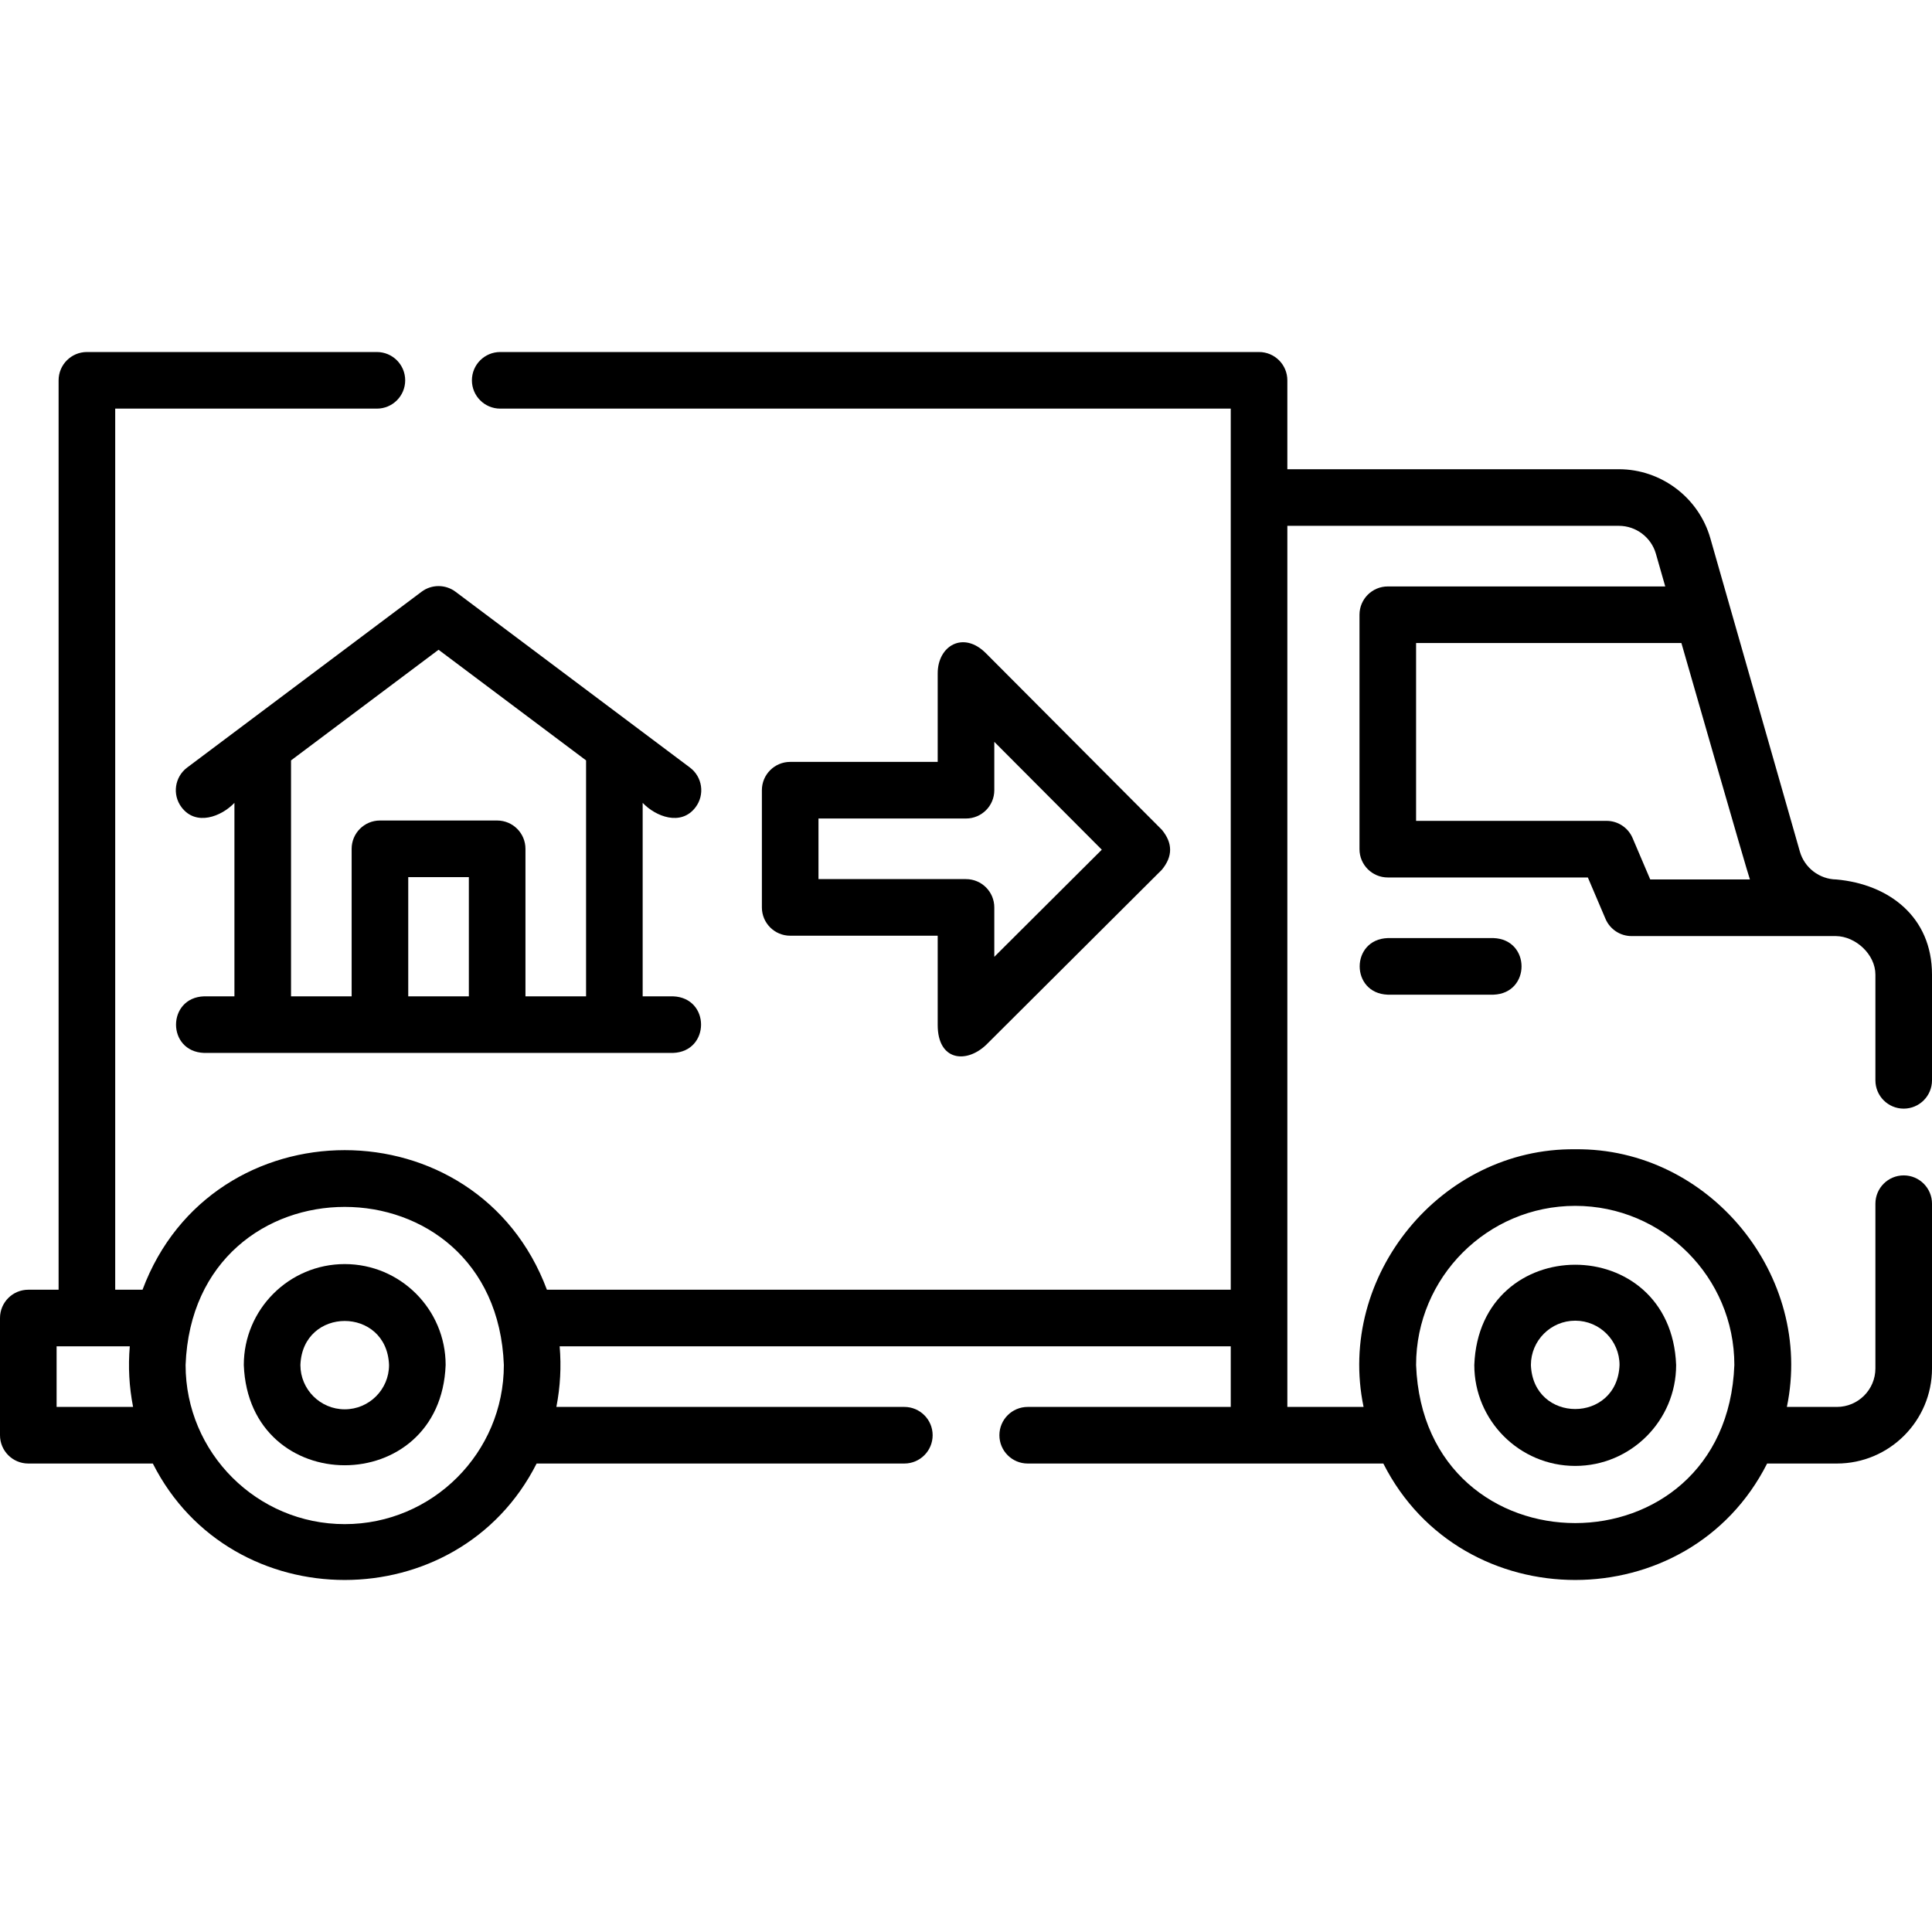 <svg id="Capa_1" enable-background="new 0 0 512 512" height="512" viewBox="0 0 512 512" width="512" xmlns="http://www.w3.org/2000/svg"><g><path d="m504.5 293.8c4.142 0 7.5-3.358 7.5-7.5v-28.02c0-15.294-11.4-23.965-25.351-25.211-4.474-.063-8.436-3.087-9.667-7.399l-23.729-83.039c-3.073-10.764-13.038-18.281-24.232-18.281h-87.86v-23.56c0-4.142-3.358-7.5-7.5-7.5h-201.1c-4.142 0-7.5 3.358-7.5 7.5s3.358 7.5 7.5 7.5h193.6v233.5h-181.224c-18.456-49.335-88.727-49.304-107.164 0h-7.243v-233.5h69.35c4.142 0 7.5-3.358 7.5-7.5s-3.358-7.5-7.5-7.5h-76.85c-4.142 0-7.5 3.358-7.5 7.5v241h-8.03c-4.142 0-7.5 3.358-7.5 7.5v31.06c0 4.142 3.358 7.5 7.5 7.5h33.002c20.813 41.159 80.91 41.137 101.707 0h97.451c4.142 0 7.5-3.358 7.5-7.5s-3.358-7.5-7.5-7.5h-92.217c1.042-5.333 1.333-10.686.871-16.06h177.846v16.06h-53.81c-4.142 0-7.5 3.358-7.5 7.5s3.358 7.5 7.5 7.5h94.246c20.813 41.159 80.91 41.137 101.707 0h18.487c13.901 0 25.21-11.309 25.21-25.21v-43.65c0-4.142-3.358-7.5-7.5-7.5s-7.5 3.358-7.5 7.5v43.65c0 5.63-4.58 10.21-10.21 10.21h-13.252c7.234-34.735-20.536-68.682-56.089-68.283-35.547-.401-63.329 33.551-56.088 68.283h-20.201v-233.5h87.86c4.531 0 8.564 3.042 9.809 7.4l2.476 8.663h-73.527c-4.142 0-7.5 3.358-7.5 7.5v62.125c0 4.142 3.358 7.5 7.5 7.5h53.021l4.676 10.971c1.178 2.765 3.894 4.56 6.899 4.56h54.15c5.242.054 10.476 4.864 10.476 10.211v28.02c0 4.142 3.358 7.5 7.5 7.5zm-489.5 79.05v-16.06h19.396c-.462 5.374-.171 10.727.871 16.06zm76.355 31.061c-23.254 0-42.172-18.918-42.172-42.172 2.12-55.87 82.232-55.856 84.344.001 0 23.252-18.918 42.171-42.172 42.171zm326.094-84.345c23.254 0 42.172 18.918 42.172 42.172-2.12 55.87-82.232 55.855-84.344-.001 0-23.252 18.919-42.171 42.172-42.171zm15.205-97.469c-1.178-2.765-3.894-4.56-6.899-4.56h-50.478v-47.125h70.313s17.689 61.601 18.158 62.655h-26.418z"/><path d="m417.449 388.483c14.747 0 26.745-11.998 26.745-26.745-1.345-35.431-52.15-35.422-53.489 0 0 14.748 11.998 26.745 26.744 26.745zm0-38.489c6.476 0 11.745 5.269 11.745 11.745-.59 15.559-22.901 15.555-23.489 0 0-6.476 5.269-11.745 11.744-11.745z"/><path d="m367.777 248.6c-9.931.344-9.923 14.659 0 15h28.003c9.931-.344 9.923-14.659 0-15z"/><path d="m91.355 334.994c-14.747 0-26.745 11.998-26.745 26.745 1.344 35.432 52.15 35.422 53.489 0 .001-14.747-11.996-26.745-26.744-26.745zm0 38.489c-6.476 0-11.745-5.269-11.745-11.745.59-15.559 22.901-15.555 23.489 0 .001 6.477-5.267 11.745-11.744 11.745z"/><path d="m49.595 203.412c-3.313 2.485-3.985 7.187-1.5 10.5 3.854 5.139 10.614 2.46 14.031-1.148v51.273h-8.031c-9.892.326-9.959 14.648 0 15h124.249c9.892-.327 9.958-14.648 0-15h-8.031v-51.273c3.417 3.608 10.177 6.287 14.031 1.148 2.485-3.313 1.813-8.015-1.5-10.5l-62.125-46.593c-2.667-2-6.333-2-9 0zm58.594 60.625v-31.593h16.062v31.593zm8.031-91.843 39.094 29.32v62.523h-16.062v-39.093c0-4.142-3.358-7.5-7.5-7.5h-31.062c-4.142 0-7.5 3.358-7.5 7.5v39.093h-16.064v-62.523z"/><path d="m261.294 276.943 46.593-46.435c2.935-3.531 2.941-7.066.018-10.607l-46.593-46.752c-5.979-6.05-12.812-2.046-12.812 5.294v23.468h-39.093c-4.142 0-7.5 3.358-7.5 7.5v31.062c0 4.142 3.358 7.5 7.5 7.5h39.093v23.657c0 9.47 7.5 10.303 12.794 5.313zm-44.387-43.969v-16.062h39.093c4.142 0 7.5-3.358 7.5-7.5v-12.818l28.487 28.583-28.487 28.39v-13.094c0-4.142-3.358-7.5-7.5-7.5h-39.093z"/></g></svg>